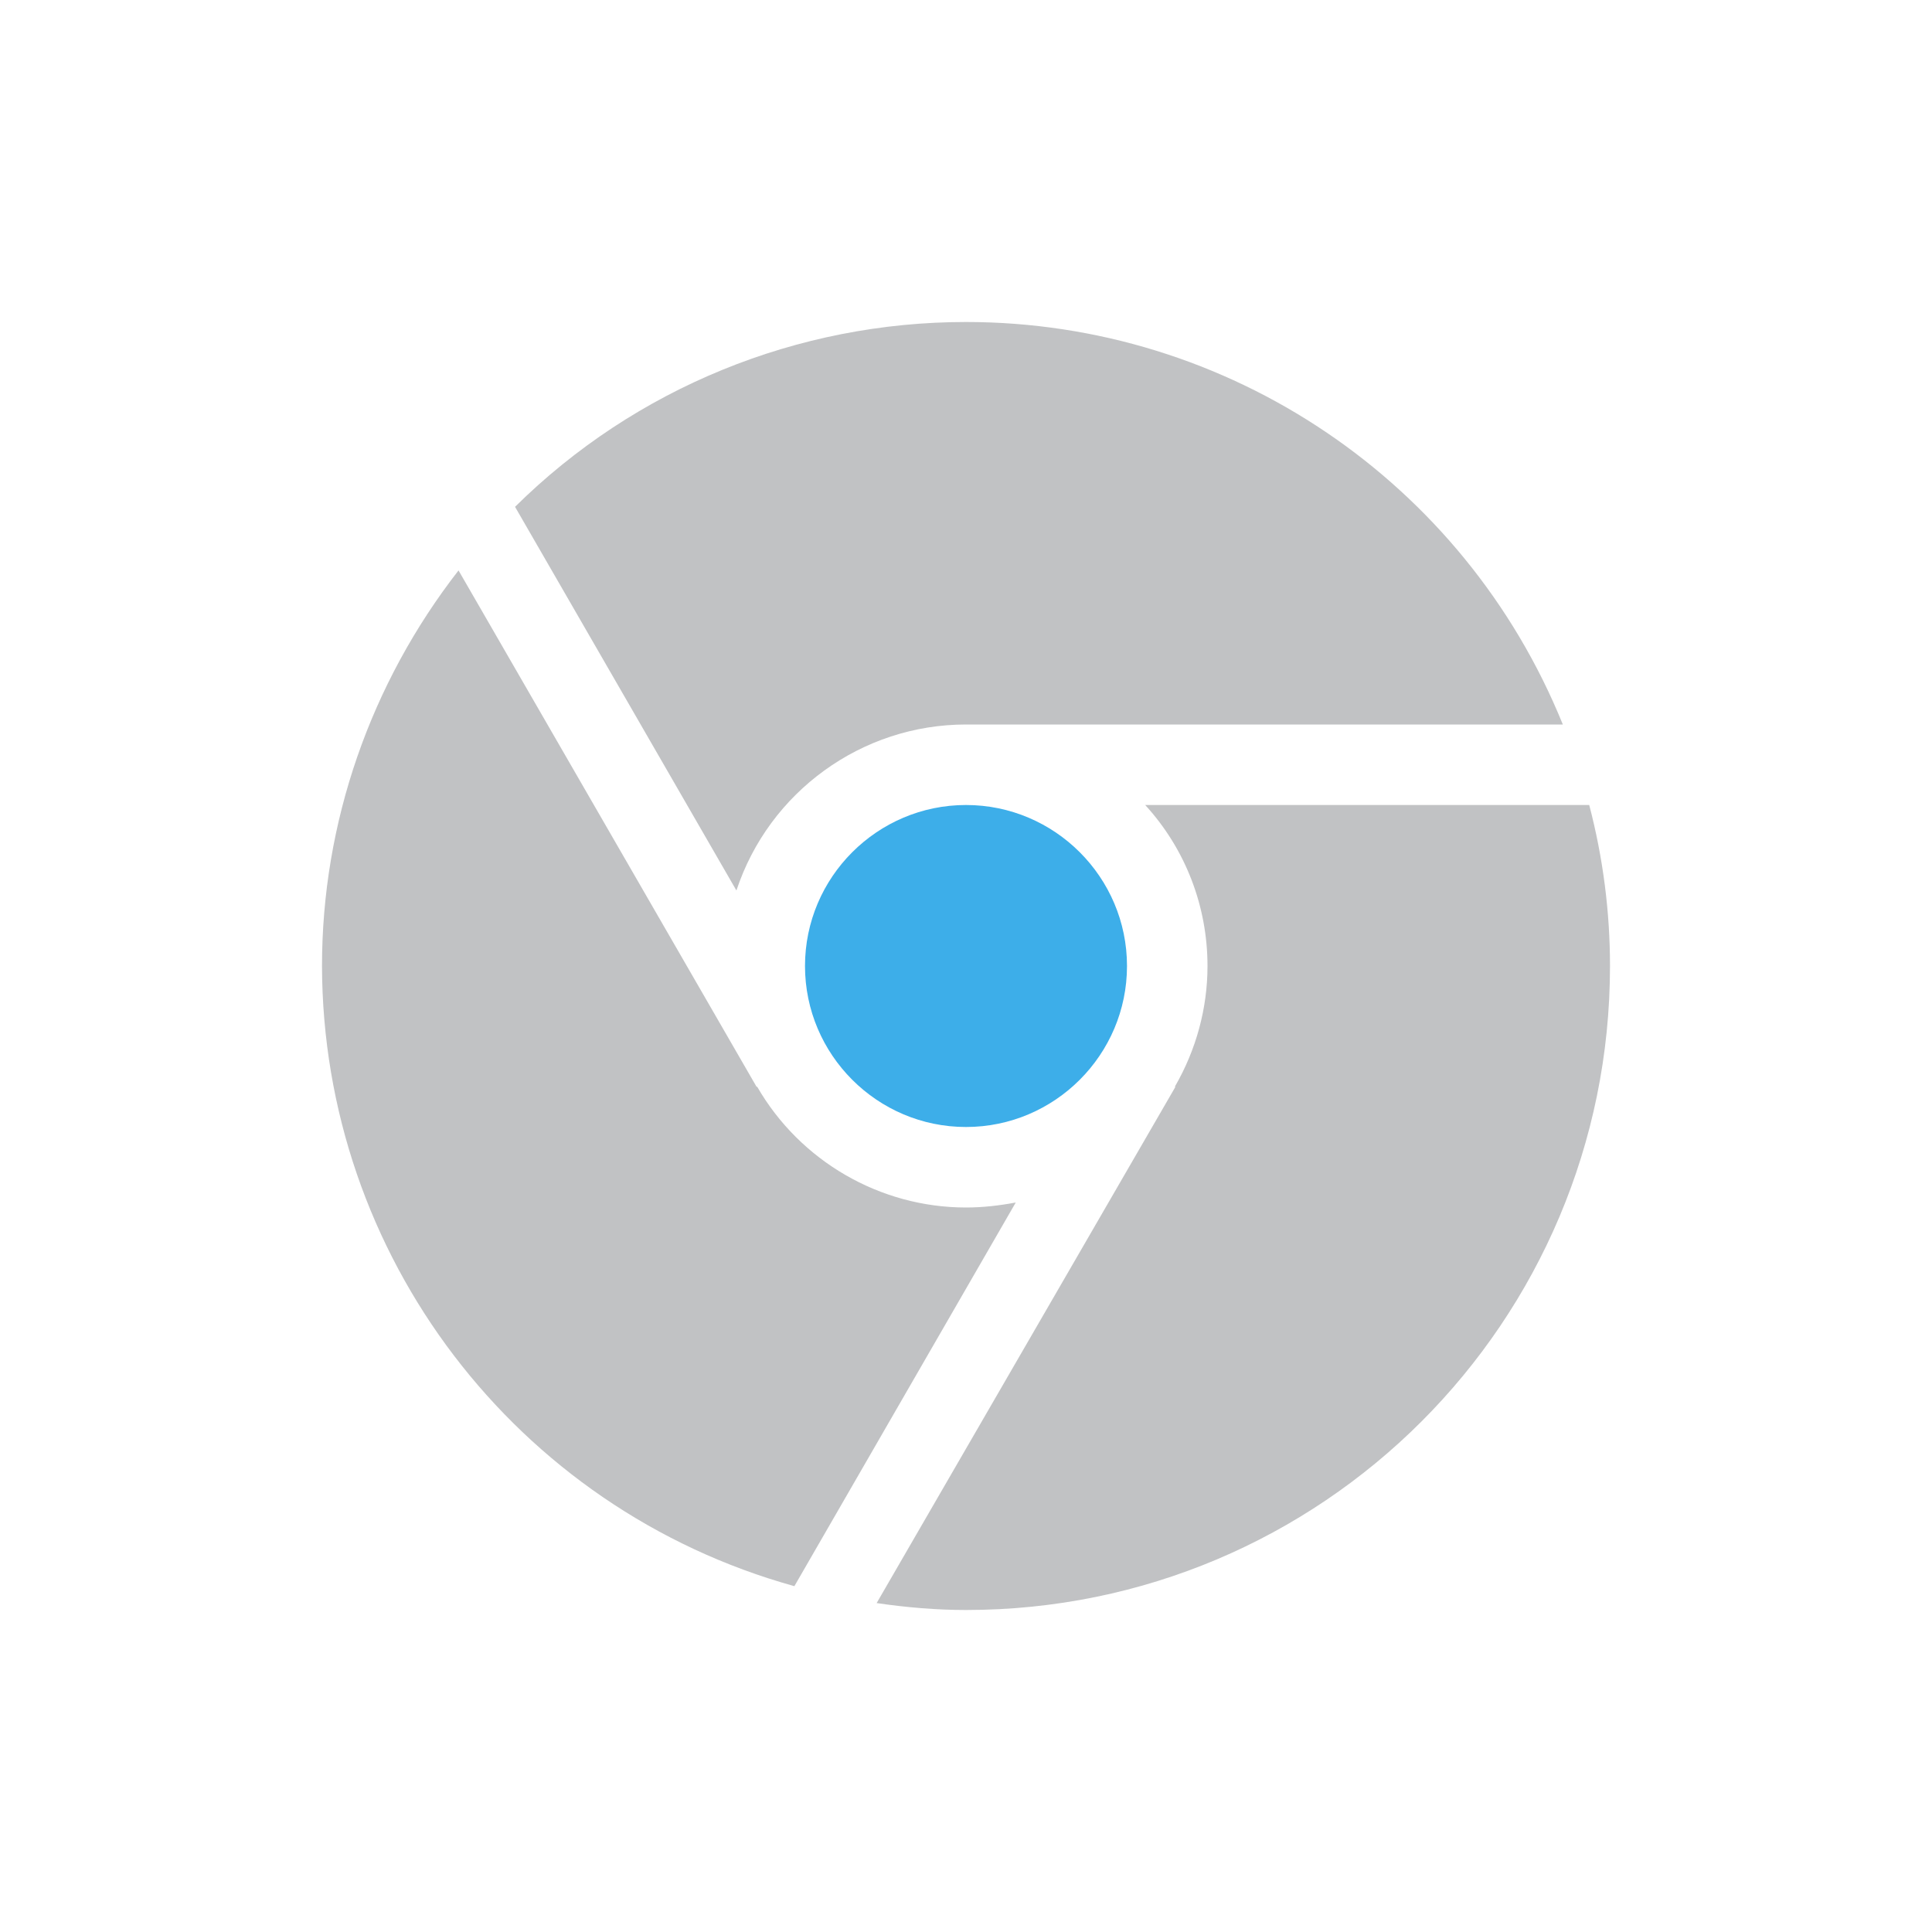 <svg xmlns="http://www.w3.org/2000/svg" xmlns:xlink="http://www.w3.org/1999/xlink" width="12pt" height="12pt" version="1.1" viewBox="0 0 12 12">
 <defs>
  <filter id="alpha" width="100%" height="100%" x="0%" y="0%" filterUnits="objectBoundingBox">
   <feColorMatrix in="SourceGraphic" type="matrix" values="0 0 0 0 1 0 0 0 0 1 0 0 0 0 1 0 0 0 1 0"/>
  </filter>
  <mask id="mask0">
   <g filter="url(#alpha)">
    <rect width="12" height="12" x="0" y="0" style="fill:rgb(0%,0%,0%);fill-opacity:0.302"/>
   </g>
  </mask>
  <clipPath id="clip1">
   <rect width="12" height="12" x="0" y="0"/>
  </clipPath>
  <g id="surface5" clip-path="url(#clip1)">
   <path style="fill:rgb(19.216%,21.176%,23.137%)" d="M 6 2 C 4.953 2 3.945 2.41 3.199 3.148 L 4.574 5.531 C 4.777 4.918 5.352 4.5 6 4.5 L 9.707 4.5 C 9.094 2.988 7.629 2 6 2 Z M 2.848 3.543 C 2.301 4.246 2 5.109 2 6 C 2.004 7.797 3.203 9.371 4.934 9.852 L 6.309 7.469 C 6.207 7.488 6.105 7.5 6 7.5 C 5.465 7.5 4.969 7.211 4.703 6.75 L 4.699 6.75 Z M 7.113 5 C 7.363 5.273 7.5 5.629 7.5 6 C 7.5 6.262 7.43 6.52 7.297 6.75 L 7.301 6.75 L 5.445 9.957 C 5.629 9.984 5.816 10 6 10 C 8.211 10 10 8.211 10 6 C 10 5.664 9.957 5.328 9.871 5 Z M 7.113 5"/>
  </g>
 </defs>
 <g>
  <use mask="url(#mask0)" xlink:href="#surface5"/>
  <path style="fill:rgb(23.922%,68.235%,91.373%)" d="M 6 5 C 5.449 5 5 5.449 5 6 C 5 6.551 5.449 7 6 7 C 6.551 7 7 6.551 7 6 C 7 5.449 6.551 5 6 5 Z M 6 5"/>
 </g>
</svg>

